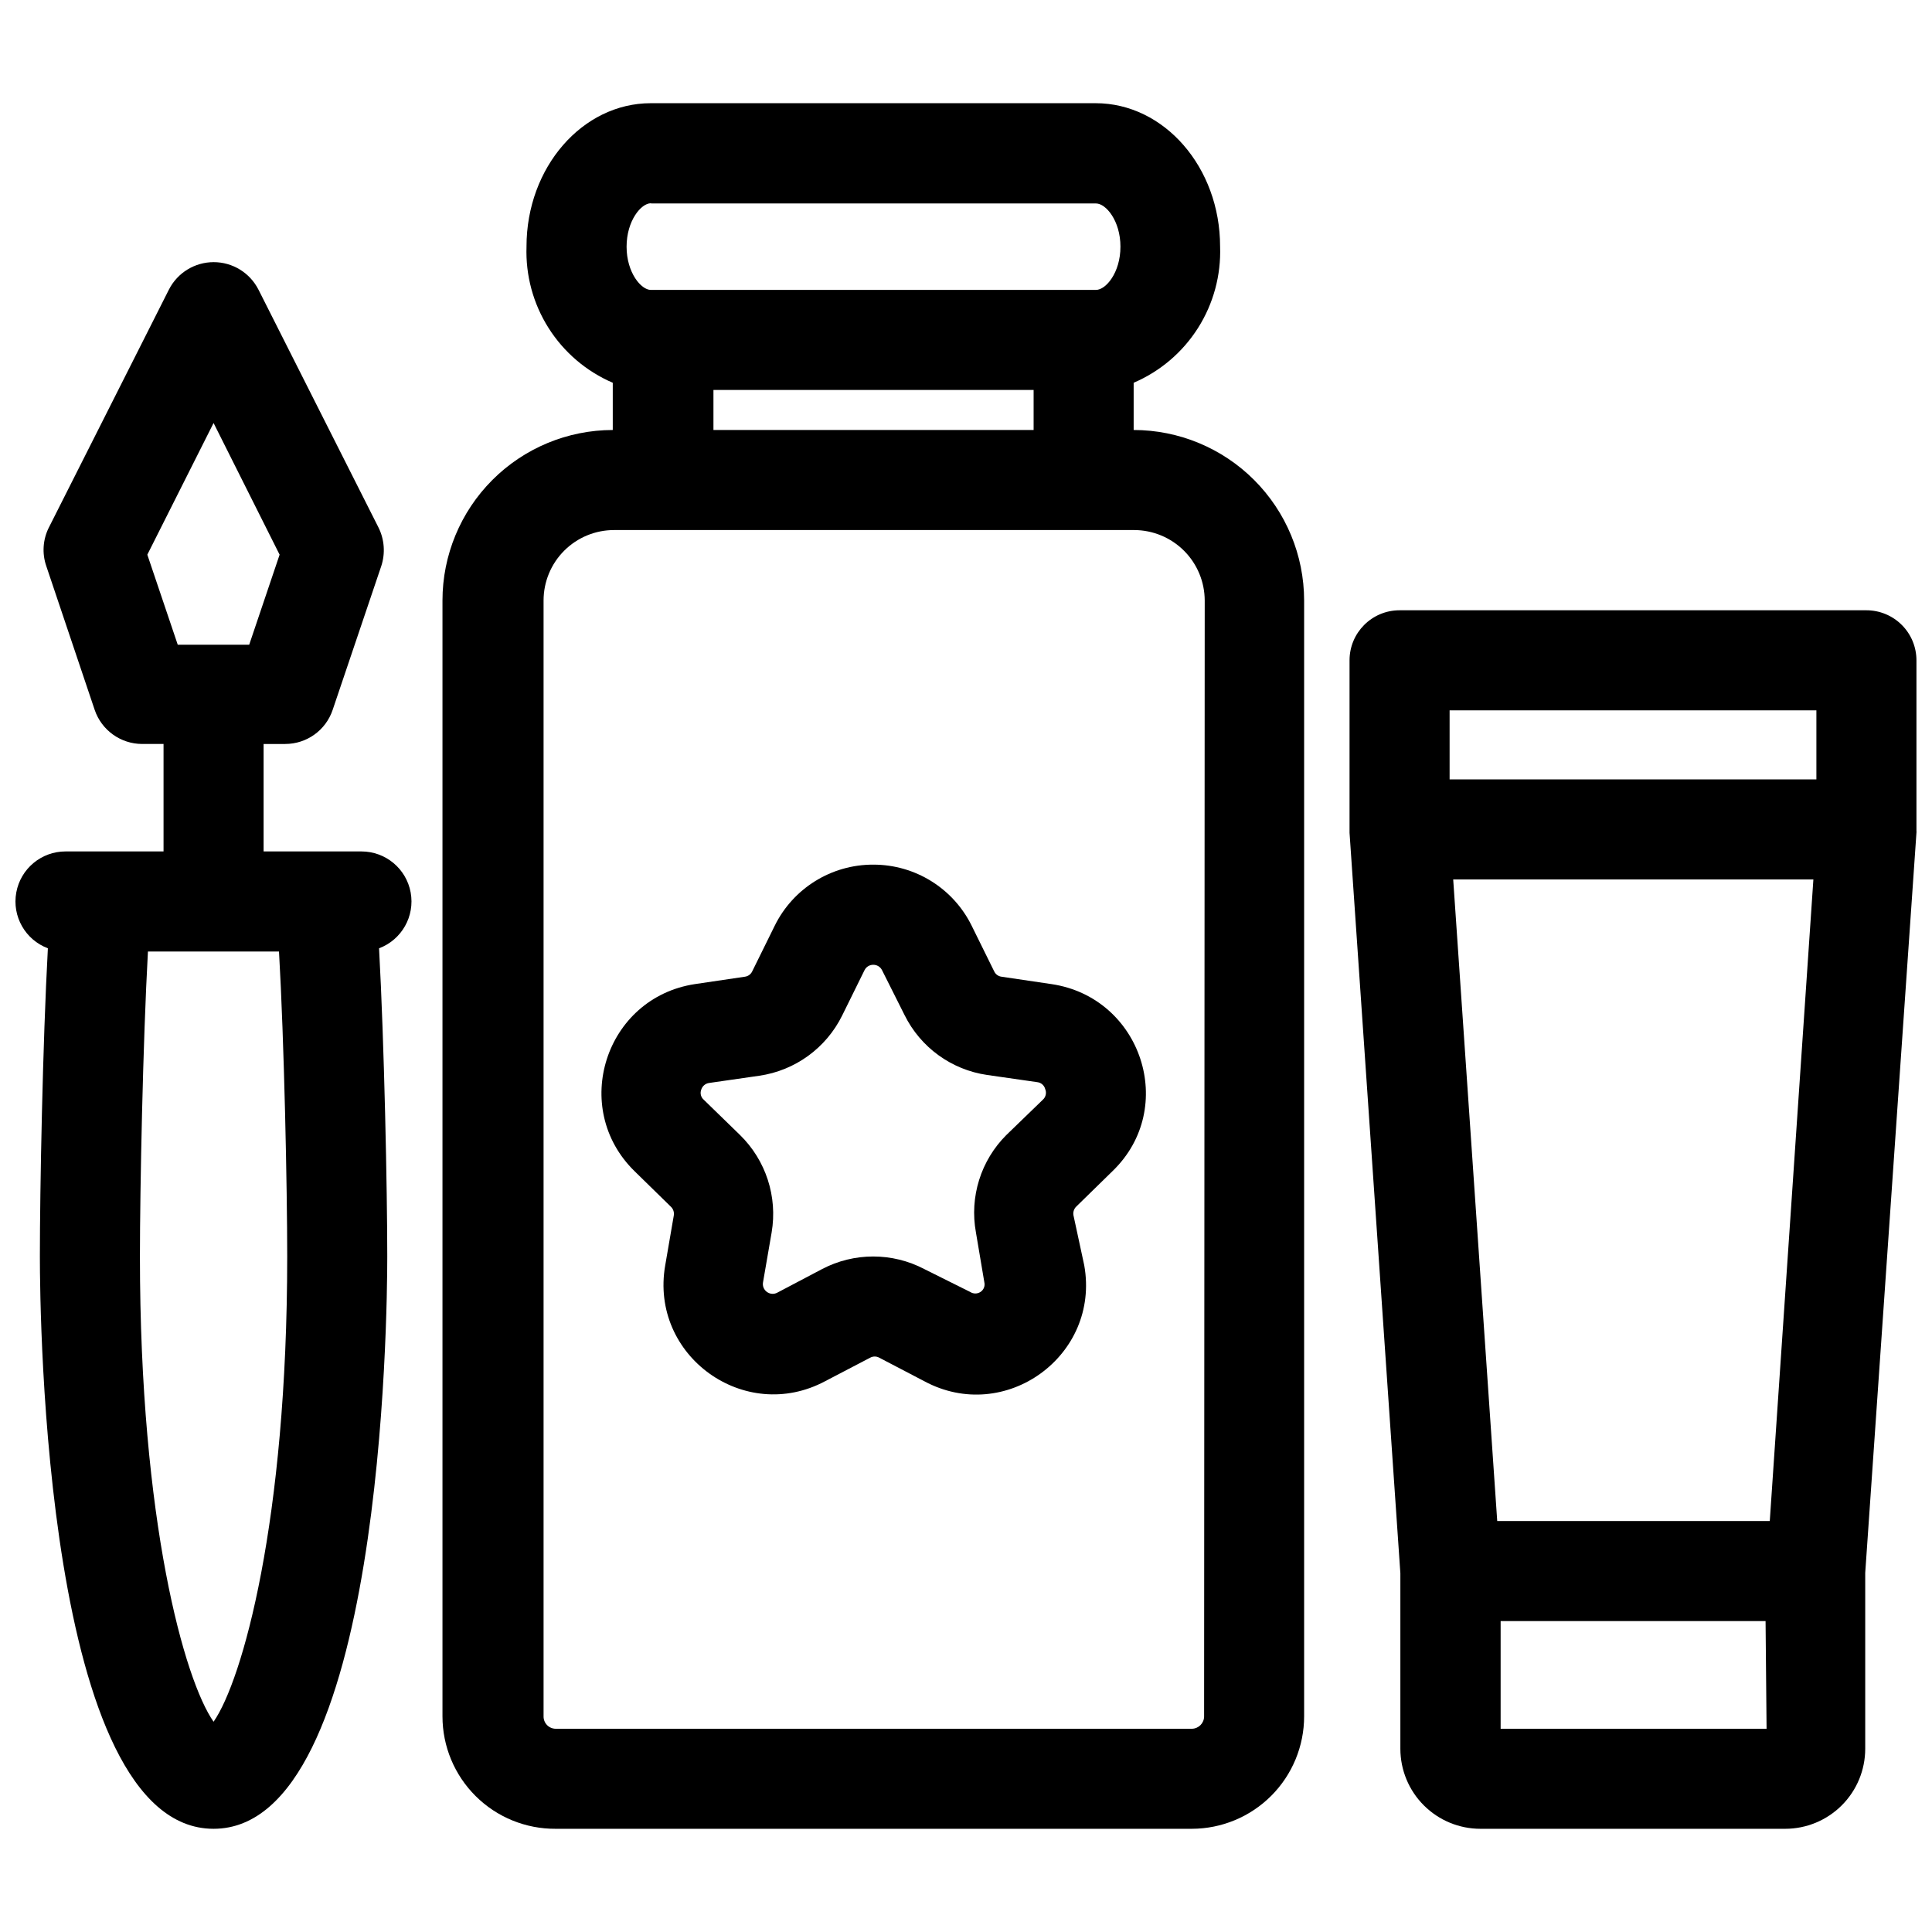 <?xml version="1.0" encoding="UTF-8"?>
<!-- Uploaded to: ICON Repo, www.svgrepo.com, Generator: ICON Repo Mixer Tools -->
<svg width="800px" height="800px" version="1.1" viewBox="144 144 512 512" xmlns="http://www.w3.org/2000/svg">
 <defs>
  <clipPath id="b">
   <path d="m501 305h150.9v324h-150.9z"/>
  </clipPath>
  <clipPath id="a">
   <path d="m148.09 213h105.91v416h-105.91z"/>
  </clipPath>
 </defs>
 <path d="m444.43 257.95v-12.516c7.016-3.004 12.961-8.059 17.051-14.508 4.086-6.445 6.129-13.977 5.856-21.605 0-20.949-14.793-37.973-32.984-37.973h-117.89c-18.137 0-32.934 17.023-32.934 37.973h0.004c-0.277 7.621 1.754 15.148 5.836 21.594 4.078 6.449 10.012 11.508 17.02 14.52v12.516c-11.977 0.016-23.453 4.781-31.914 13.254-8.461 8.473-13.215 19.957-13.215 31.93v295.71c0 7.941 3.168 15.555 8.805 21.148 5.633 5.598 13.27 8.711 21.211 8.656h168.58c7.894-0.016 15.461-3.16 21.039-8.75 5.578-5.586 8.711-13.16 8.711-21.055v-295.71c-0.012-11.977-4.777-23.461-13.25-31.934-8.469-8.469-19.953-13.234-31.93-13.25zm-111.36-10.605h84.848v10.605h-84.848zm-16.441-49.426h117.83c2.598 0 6.469 4.562 6.469 11.453 0 6.894-3.871 11.453-6.469 11.453l-117.99 0.004c-2.547 0-6.418-4.562-6.418-11.453 0-6.894 3.871-11.508 6.418-11.508zm146.47 400.93c0 1.797-1.438 3.258-3.234 3.289h-168.58c-0.867 0-1.699-0.348-2.309-0.969-0.605-0.617-0.941-1.453-0.926-2.32v-295.71c0-4.949 1.965-9.699 5.465-13.199s8.25-5.469 13.199-5.469h137.88c4.949 0.016 9.688 1.988 13.184 5.484 3.5 3.496 5.469 8.238 5.484 13.184z"/>
 <path d="m422.68 404.8-13.258-1.961c-0.859-0.105-1.602-0.648-1.961-1.434l-5.938-12.039c-4.883-9.949-15.008-16.246-26.09-16.227-11.102-0.039-21.254 6.262-26.145 16.227l-5.938 12.039c-0.363 0.785-1.105 1.328-1.961 1.434l-13.258 1.961c-23.758 3.637-33.129 32.867-15.91 49.637l9.598 9.387c0.605 0.594 0.883 1.445 0.742 2.281l-2.281 13.258c-4.152 23.902 21.035 42.102 42.426 30.652l11.879-6.203c0.758-0.426 1.684-0.426 2.438 0l11.879 6.203c21.422 11.582 46.734-6.738 42.426-30.707l-2.867-13.309c-0.125-0.844 0.172-1.695 0.797-2.281l9.598-9.387c17.32-16.746 7.652-45.977-16.176-49.531zm-2.332 30.652-9.652 9.336c-6.773 6.758-9.789 16.414-8.062 25.828l2.227 13.207c0.234 0.977-0.172 1.992-1.008 2.547-0.836 0.555-1.922 0.555-2.758 0l-12.141-6.051c-8.484-4.449-18.613-4.449-27.098 0l-11.879 6.258c-1.914 1.004-4.144-0.629-3.766-2.758l2.281-13.207c1.609-9.461-1.52-19.109-8.379-25.824l-9.598-9.336c-0.766-0.652-1.039-1.711-0.688-2.652 0.285-0.969 1.117-1.676 2.121-1.805l13.258-1.91c9.488-1.371 17.695-7.32 21.953-15.91l5.938-12.039c0.949-1.941 3.715-1.941 4.668 0l5.938 11.832c4.234 8.586 12.426 14.539 21.902 15.91l13.312 1.91c0.992 0.121 1.812 0.836 2.066 1.805 0.43 0.992 0.176 2.148-0.637 2.863z"/>
 <g clip-path="url(#b)">
  <path d="m638.62 305.73h-123.72c-7.324 0-13.258 5.938-13.258 13.262v44.812 0.426 0.477l13.469 196.22v46.508c0 5.629 2.234 11.023 6.215 15 3.977 3.981 9.371 6.215 14.996 6.215h80.766c5.629 0 11.023-2.234 15-6.215 3.981-3.977 6.215-9.371 6.215-15v-46.613l13.574-196.12c0.027-0.156 0.027-0.316 0-0.477v-0.426-44.812 0.004c0-3.519-1.395-6.891-3.883-9.375-2.484-2.488-5.859-3.887-9.375-3.887zm-110.46 26.516 97.203 0.004v18.297l-97.203-0.004zm84.848 214.84h-72.227l-11.668-170.02h95.453zm-0.848 55.051h-70.477v-28.531h70.211z"/>
 </g>
 <g clip-path="url(#a)">
  <path d="m239.79 369.64h-25.934v-28.477h5.727v-0.004c5.691 0.004 10.75-3.621 12.57-9.016l12.887-38.129c1.109-3.375 0.844-7.055-0.742-10.234l-31.816-63.055h-0.004c-2.273-4.453-6.852-7.254-11.852-7.254s-9.578 2.801-11.852 7.254l-31.816 63.055h-0.004c-1.598 3.18-1.848 6.871-0.688 10.234l12.832 38.129c1.836 5.383 6.883 9.004 12.566 9.016h5.676v28.477l-25.984 0.004c-6.406 0-11.898 4.582-13.043 10.887-1.148 6.305 2.379 12.527 8.375 14.781-1.379 25.137-2.121 64.223-2.121 81.672 0 15.484 1.273 151.67 46.031 151.67s46.031-136.13 46.031-151.67c0-17.449-0.797-56.531-2.176-81.672 6-2.254 9.523-8.477 8.379-14.781-1.148-6.305-6.637-10.887-13.043-10.887zm-39.191-113.54 17.5 34.895-8.059 23.867h-18.934l-8.062-23.867zm0 344.18c-7.688-10.977-19.516-53.031-19.516-123.3 0-17.926 0.797-56.902 2.121-80.82h34.734c1.379 23.863 2.176 62.844 2.176 80.82 0 70.16-11.879 112.32-19.516 123.3z"/>
 </g>
</svg>